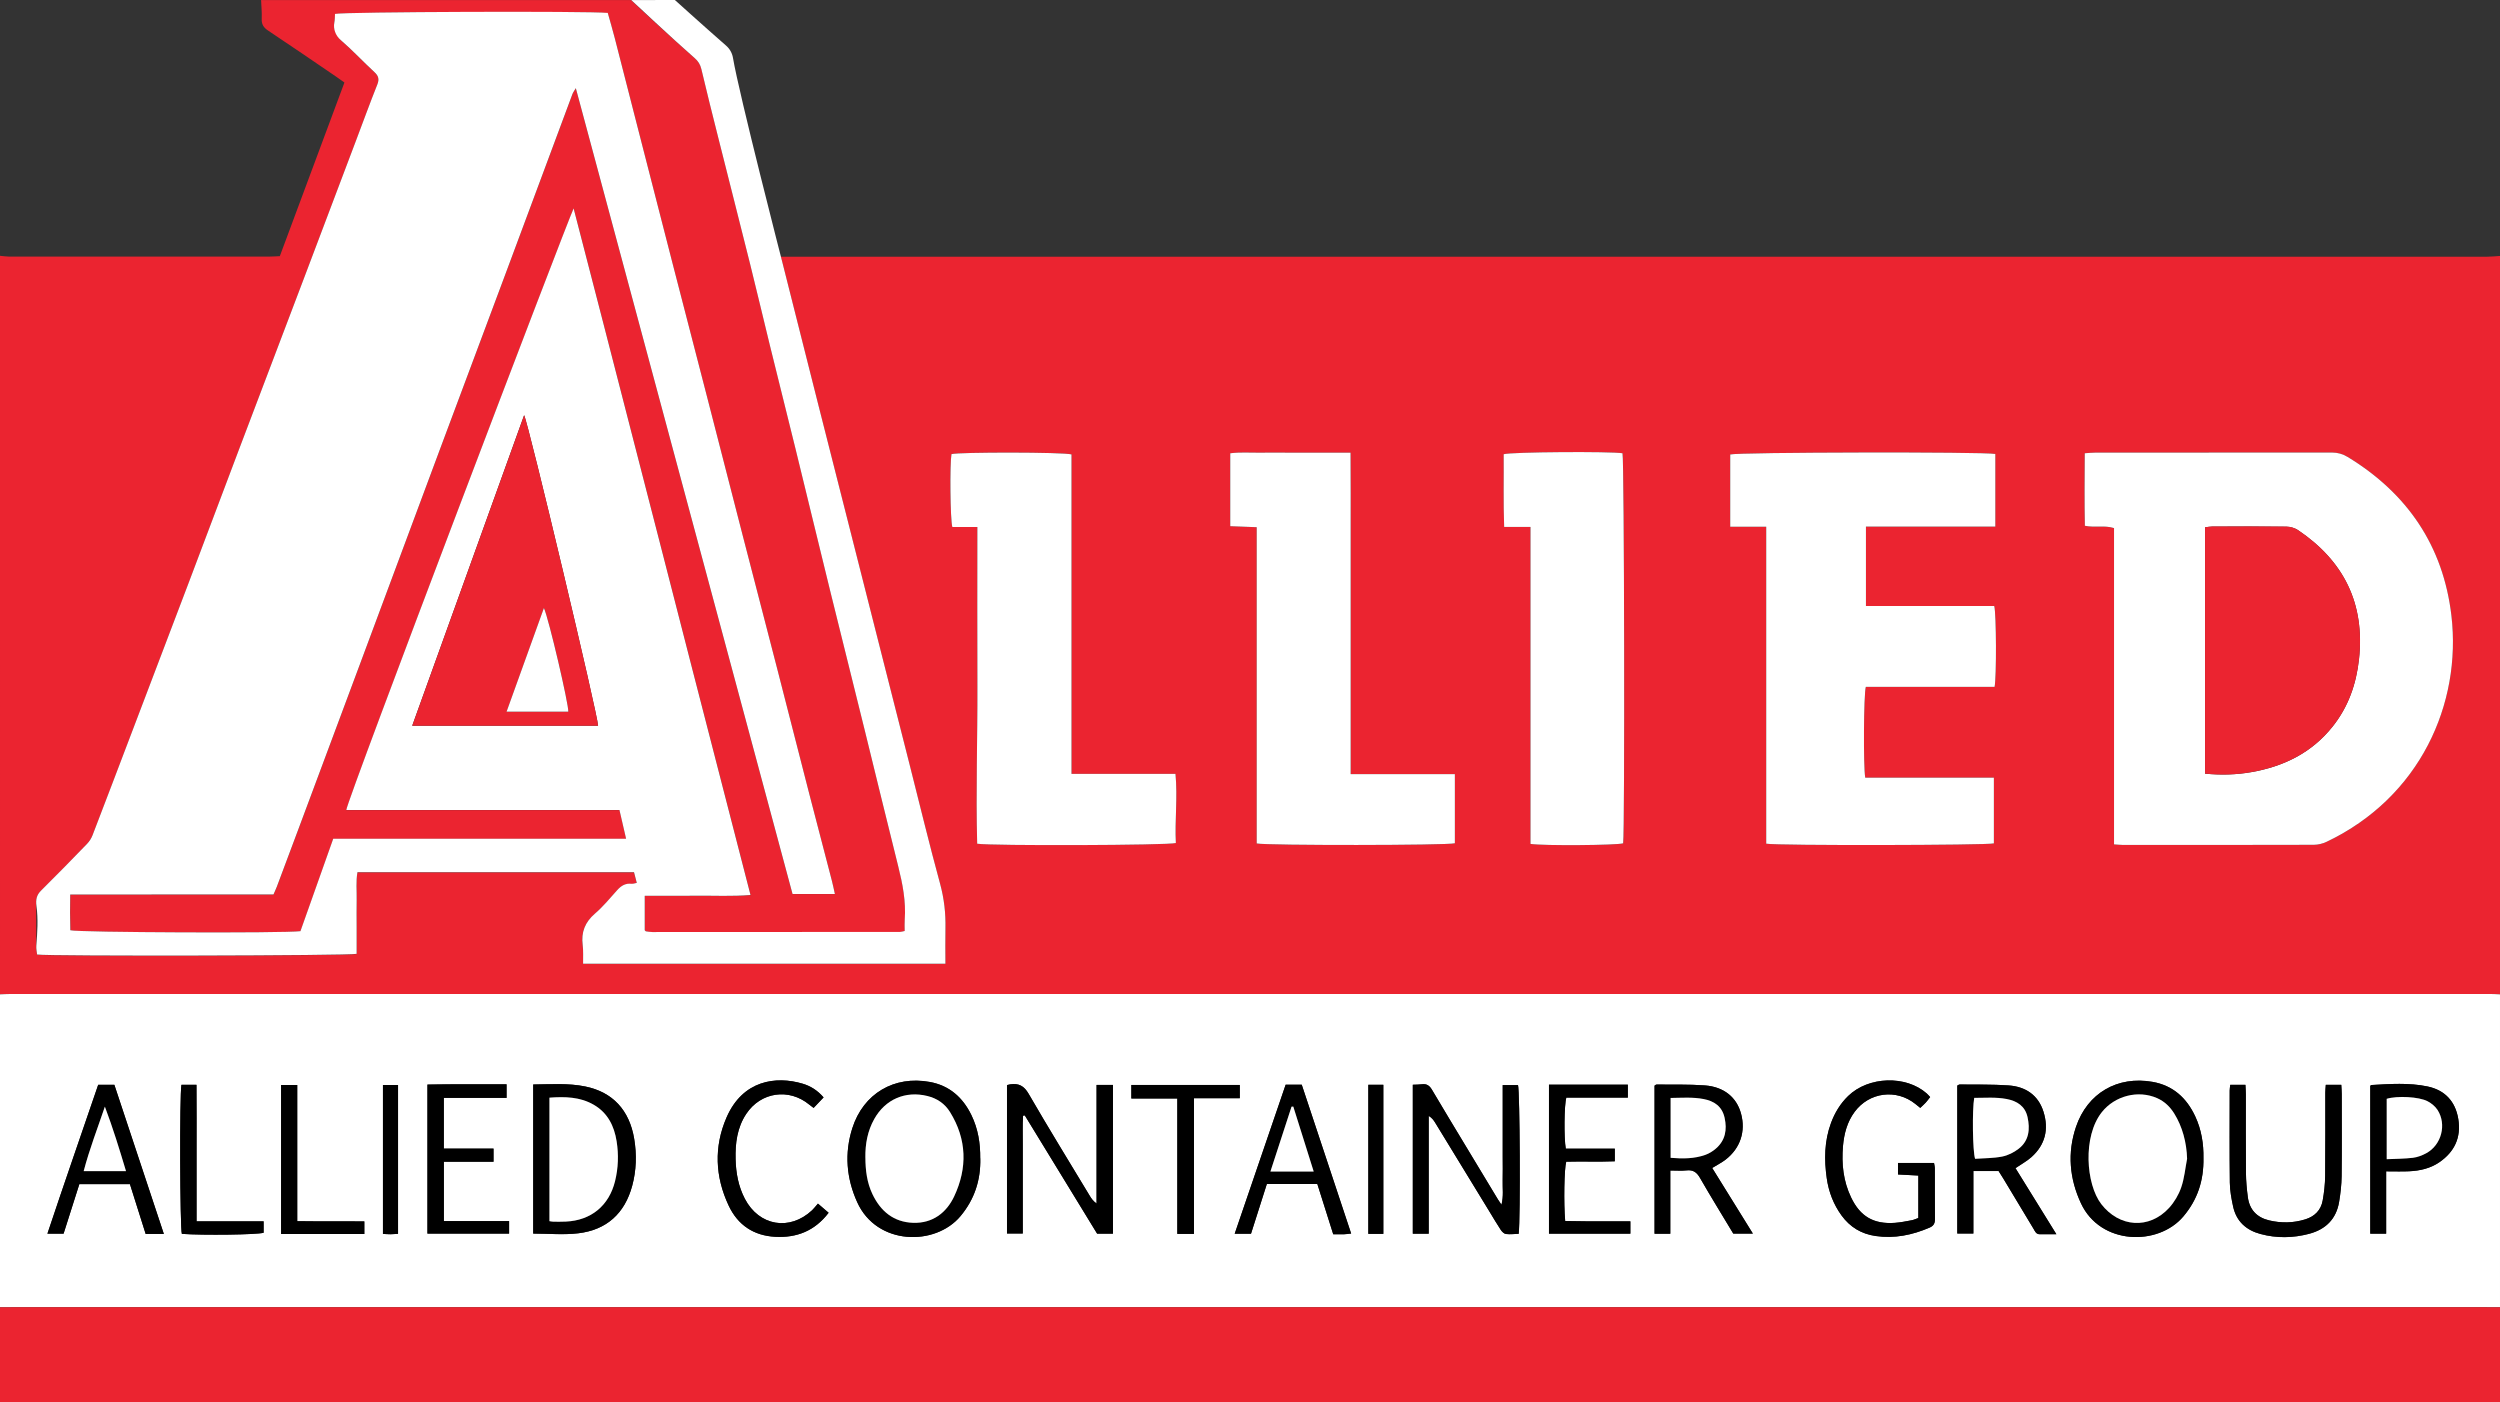 <?xml version="1.0" encoding="UTF-8"?>
<svg id="Layer_1" data-name="Layer 1" xmlns="http://www.w3.org/2000/svg" viewBox="0 0 671.04 376.34">
  <rect x="0" y="0" width="671.04" height="376.34" fill="#333333" stroke="none"/>
  <defs>
    <style>
      .cls-1 {
        fill: #eb2430;
      }

      .cls-2 {
        fill: #fff;
      }
    </style>
  </defs>
  <path class="cls-1" d="M671.04,68.66v198.24c-.88-.03-1.75-.1-2.63-.1-221.85,0-443.69,0-665.54,0-.96,0-1.91.06-2.87.1C0,200.82,0,134.74,0,68.66c.79.07,1.58.21,2.37.21,23.35.01,46.7.01,70.05,0,.86,0,1.71-.07,2.69-.11,5.8-15.59,11.55-31.04,17.34-46.61-.87-.62-1.57-1.13-2.29-1.62-6.08-4.13-12.13-8.29-18.25-12.36-1.21-.81-1.72-1.69-1.66-3.14.07-1.67-.1-3.34-.17-5.01,33.12,0,66.24,0,99.36,0,.45.6,11.78,11.02,17.03,15.59.94.82,1.52,1.72,1.81,2.97,1.41,5.99,2.91,11.96,4.41,17.92,2.88,11.46,5.81,22.92,8.67,34.39,1.8,7.2,3.49,14.43,5.26,21.64,2.29,9.3,4.62,18.59,6.91,27.89,3.12,12.71,6.18,25.44,9.31,38.15,3.11,12.63,6.27,25.25,9.39,37.88,2.96,12.01,5.85,24.05,8.87,36.04,1.2,4.75,2.13,9.49,1.76,14.42-.07,1-.01,2.02-.01,3.01-.65.14-.96.25-1.27.25-22.16.02-44.32.03-66.47.03-.55,0-1.11-.11-1.66-.18-.07,0-.14-.06-.2-.11-.06-.05-.1-.12-.17-.2v-9.24c4.78,0,9.41.04,14.03-.01,4.67-.05,9.35.21,14.36-.2-5.33-20.7-10.59-41.09-15.84-61.47-5.27-20.48-10.5-40.98-15.8-61.45-5.26-20.32-10.43-40.67-15.84-61.37-1.56,3.06-60.99,159.17-61.02,161.48h73.32c.61,2.67,1.16,5.03,1.78,7.71h-78.61c-3,8.45-5.93,16.7-8.8,24.81-4.38.57-59.89.35-61.76-.25-.1-3.1-.08-6.25-.03-9.59h54.54c.35-.8.66-1.44.91-2.11,1.97-5.23,3.93-10.46,5.88-15.7,5.44-14.58,10.88-29.17,16.32-43.75,7.33-19.68,14.64-39.36,21.98-59.03,5.75-15.41,11.53-30.8,17.27-46.21,5.97-16.01,11.91-32.02,17.88-48.03.17-.45.48-.85.91-1.6,19.46,72.38,38.81,144.33,58.17,216.29h11.37c-.29-1.28-.5-2.37-.78-3.45-2.02-7.8-4.08-15.6-6.09-23.4-2.89-11.21-5.73-22.42-8.62-33.63-3.09-11.98-6.21-23.95-9.3-35.93-3.17-12.29-6.31-24.58-9.48-36.87-3.07-11.9-6.16-23.8-9.23-35.7-3.17-12.29-6.32-24.58-9.47-36.88-2.04-7.96-4.07-15.93-6.12-23.89-.59-2.29-1.27-4.56-1.87-6.74-5.18-.53-71.36-.3-73.22.27-.04.65-.04,1.37-.14,2.06-.34,2.26.5,3.91,2.22,5.43,2.93,2.59,5.61,5.46,8.49,8.11,1.09,1.01,1.37,1.88.79,3.33-2.04,5.12-3.92,10.29-5.87,15.45-4.63,12.25-9.25,24.5-13.89,36.74-5.8,15.3-11.63,30.59-17.42,45.9-4.52,11.94-9,23.9-13.53,35.85-4.92,12.99-9.87,25.96-14.81,38.95-3.6,9.48-7.19,18.96-10.84,28.42-.39,1-1.04,1.98-1.79,2.76-3.99,4.15-8.03,8.25-12.12,12.31-.93.92-1.32,1.89-1.31,3.18.05,4,0,8,.03,12,0,.69.15,1.37.22,2,3.41.47,83.8.32,85.77-.19,0-2.4,0-4.86,0-7.32,0-2.4-.04-4.8.01-7.2.05-2.44-.23-4.9.21-7.39h74.23c.25.97.48,1.85.74,2.86-.62.11-1.01.28-1.38.24-1.68-.19-2.86.56-3.93,1.77-1.91,2.15-3.77,4.39-5.94,6.26-2.67,2.3-3.72,4.97-3.27,8.42.21,1.62.08,3.29.11,5.01h97.26c0-3.24-.06-6.34.01-9.44.09-4.1-.35-8.06-1.45-12.06-2.9-10.62-5.48-21.34-8.19-32.01-2.73-10.75-5.46-21.5-8.19-32.26-2.71-10.68-5.41-21.35-8.12-32.03-2.73-10.76-5.46-21.51-8.19-32.27-3.19-12.61-6.38-25.23-9.55-37.84-.13-.51-.49-1.9-.49-1.9,1.35,0,2.89,0,4.07,0,151.27,0,302.54,0,453.81,0,1.19,0,2.38-.14,3.57-.21ZM567.44,226.65c1.03.07,1.66.14,2.29.14,17.11,0,34.22.02,51.33-.03,1.15,0,2.39-.31,3.43-.81,25.1-11.94,36.27-37.08,33.5-60.71-2.18-18.63-11.77-32.8-27.82-42.57-1.35-.82-2.7-1.21-4.29-1.21-21.19.03-42.37.02-63.56.03-.85,0-1.7.1-2.75.17-.04,6.66-.1,13.08.03,19.47,2.73.56,5.23-.19,7.83.62v84.9ZM535.58,121.85c-2.91-.62-69.35-.48-71.16.14v19.39h9.66v85.08c3.07.55,59.34.42,61.11-.08v-17.65h-34.53c-.53-2.99-.42-22.41.16-24.37h34.56c.54-2.55.48-19.57-.09-21.7h-34.44v-21.31h34.73v-19.5ZM315.52,207.71h-27.91v-85.75c-2.25-.63-30.2-.63-32.22-.08-.46,2.64-.34,17.56.23,19.57h6.72c0,14.43-.04,28.57.01,42.7.06,14.12-.43,28.24-.06,42.31,3.77.6,51.49.44,53.33-.19-.31-6.05.5-12.18-.1-18.57ZM362.54,207.79c0-7.56,0-14.67,0-21.78v-21.35c0-7.2,0-14.4,0-21.59,0-7.09.04-14.17-.03-21.57h-16.34c-2.64,0-5.28-.03-7.92,0-2.67.04-5.36-.19-8.03.17v19.57c2.41.09,4.67.18,7.1.27v84.89c2.72.57,51.16.53,53.19-.05v-18.56h-27.97ZM410.81,226.52c3.56.54,23.22.37,24.88-.16.46-3.41.3-102.98-.17-104.7-3.04-.53-30.09-.36-31.9.26.06,6.36-.12,12.79.13,19.52h7.07v85.08Z"/>
  <path class="cls-2" d="M194.92,12.27c.97.85,1.61,2,1.82,3.26,1.6,9.59,13.23,54.79,13.35,55.24,3.17,12.62,6.35,25.23,9.55,37.84,2.72,10.76,5.46,21.51,8.19,32.27,2.71,10.68,5.41,21.35,8.12,32.03,2.73,10.75,5.46,21.5,8.19,32.26,2.71,10.68,5.29,21.39,8.19,32.01,1.09,4,1.54,7.96,1.45,12.06-.07,3.1-.01,6.2-.01,9.44h-97.26c-.03-1.72.1-3.39-.11-5.01-.44-3.45.61-6.12,3.27-8.42,2.17-1.87,4.03-4.11,5.94-6.26,1.08-1.22,2.25-1.97,3.93-1.77.37.04.76-.12,1.38-.24-.26-1-.49-1.89-.74-2.86h-74.23c-.44,2.5-.16,4.96-.21,7.39-.05,2.4-.01,4.8-.01,7.2,0,2.46,0,4.93,0,7.32-1.97.51-82.36.66-85.77.19-.09-.74-.27-1.55-.21-2.36.28-3.55.53-7.12.04-10.64-.25-1.81.07-3.02,1.23-4.17,4.16-4.13,8.27-8.31,12.33-12.53.65-.68,1.16-1.48,1.5-2.36,3.67-9.52,7.28-19.06,10.91-28.59,4.94-12.98,9.89-25.96,14.81-38.95,4.52-11.94,9-23.9,13.53-35.85,5.8-15.3,11.62-30.6,17.42-45.9,4.64-12.24,9.26-24.49,13.89-36.74,1.95-5.15,3.83-10.33,5.87-15.45.58-1.45.3-2.32-.79-3.33-3.06-2.82-5.89-5.89-9.04-8.6-1.35-1.16-2.05-2.94-1.71-4.69.15-.78.14-1.58.18-2.32,1.87-.57,68.05-.81,73.22-.27.61,2.18,1.28,4.45,1.87,6.74,2.06,7.96,4.08,15.93,6.12,23.89,3.15,12.29,6.3,24.59,9.47,36.88,3.07,11.9,6.16,23.8,9.23,35.7,3.17,12.29,6.31,24.58,9.48,36.87,3.09,11.98,6.21,23.95,9.3,35.93,2.89,11.21,5.73,22.42,8.62,33.63,2.01,7.81,4.07,15.6,6.09,23.4.28,1.07.49,2.16.78,3.45h-11.37c-19.35-71.96-38.7-143.92-58.17-216.29-.43.75-.74,1.15-.91,1.6-5.97,16.01-11.91,32.03-17.88,48.03-5.74,15.41-11.53,30.8-17.27,46.21-7.34,19.67-14.65,39.35-21.98,59.03-5.43,14.59-10.88,29.17-16.32,43.75-1.95,5.24-3.91,10.47-5.88,15.7-.25.66-.56,1.3-.91,2.11H18.85c-.05,3.34-.07,6.49.03,9.59,1.86.6,57.37.83,61.76.25,2.87-8.1,5.8-16.35,8.8-24.81h78.61c-.62-2.68-1.16-5.04-1.78-7.71h-73.32c.04-2.31,59.47-158.42,61.02-161.48,5.41,20.7,10.58,41.05,15.84,61.37,5.3,20.48,10.53,40.97,15.8,61.45,5.25,20.39,10.5,40.77,15.84,61.47-5.01.41-9.69.15-14.36.2-4.62.05-9.24.01-14.03.01v9.24c.07.08.11.15.17.2.06.05.13.11.2.11.55.07,1.1.18,1.66.18,22.16,0,44.32,0,66.47-.03.31,0,.61-.12,1.27-.25,0-.99-.06-2,.01-3.01.37-4.93-.57-9.67-1.76-14.42-3.02-12-5.9-24.03-8.87-36.04-3.12-12.63-6.28-25.25-9.39-37.88-3.13-12.71-6.19-25.44-9.31-38.15-2.28-9.3-4.62-18.59-6.91-27.89-1.77-7.21-3.46-14.43-5.26-21.64-2.86-11.47-5.79-22.92-8.67-34.39-1.5-5.97-3-11.93-4.41-17.92-.29-1.25-.87-2.15-1.81-2.97C181.22,11.04,169.44.02,169.44.02l11.71-.02s7.18,6.5,13.77,12.27ZM160.53,194.8c.09-2.22-18.76-81.44-19.85-83.35-10.01,27.79-19.99,55.48-30.04,83.35h49.88Z"/>
  <path class="cls-2" d="M0,266.9c.96-.03,1.91-.1,2.87-.1,221.85,0,443.69,0,665.54,0,.88,0,1.75.06,2.63.1v84c-1.36,0-2.72-.02-4.08-.02-221.2,0-442.4,0-663.6,0-1.12,0-2.24.01-3.36.02,0-28,0-56,0-84ZM379.21,331.15h4.29v-31.62c.84.51,1.3,1.12,1.7,1.76,4.92,8.05,9.83,16.1,14.75,24.15.96,1.57,1.88,3.16,2.9,4.69.32.48.88,1.04,1.38,1.1,1.14.14,2.31-.02,3.42-.05.5-4.35.31-38.26-.18-39.92h-4.11v19.36c0,2.08.05,4.16-.01,6.24-.06,2.07.28,4.18-.32,6.52-.45-.68-.73-1.06-.97-1.46-2.81-4.65-5.62-9.31-8.42-13.96-3.09-5.13-6.21-10.26-9.25-15.42-.64-1.09-1.38-1.68-2.68-1.5-.77.1-1.56.08-2.48.13v39.99ZM270.29,291.26v39.83h4.23v-16.01c0-2.64-.02-5.28,0-7.92.02-2.57-.1-5.14.08-7.7.16-.02.32-.05.47-.07,6.49,10.62,12.98,21.23,19.41,31.74h4.25v-39.92h-4.4v31.83c-.91-.64-1.39-1.34-1.83-2.07-5.49-9.1-11.07-18.16-16.39-27.36-1.26-2.18-2.7-2.9-4.97-2.56-.23.03-.45.1-.86.2ZM263.12,310.92c.04-4.05-.59-7.96-2.38-11.63-2.31-4.73-5.89-7.92-11.18-8.88-9.55-1.74-17.81,3.12-20.77,12.41-2.15,6.74-1.6,13.44,1.31,19.87,5.28,11.67,20.97,11.84,27.73,3.73,3.77-4.53,5.43-9.68,5.31-15.5ZM591.44,310.85c.07-3.76-.52-7.61-2.22-11.23-2.31-4.92-5.95-8.26-11.45-9.23-9.39-1.65-17.47,3.01-20.54,12.08-2.36,6.97-1.76,13.88,1.34,20.53,5.22,11.2,20.67,11.55,27.47,3.52,3.81-4.5,5.5-9.65,5.4-15.67ZM143.12,291.09v40.03c4.14,0,8.17.39,12.09-.08,7.59-.91,12.47-5.32,14.48-12.74,1.12-4.15,1.25-8.39.54-12.6-1.29-7.75-5.79-12.56-13.12-14.06-4.56-.94-9.2-.58-13.99-.54ZM540.99,313.56c1.56-1.06,3.05-1.86,4.28-2.96,3.73-3.33,4.71-7.53,3.23-12.2-1.41-4.47-4.84-6.72-9.33-7.04-4.37-.31-8.77-.2-13.16-.25-.21,0-.42.19-.64.29v39.71h4.32v-16.77h6.77c.39.61.82,1.27,1.23,1.95,2.72,4.52,5.43,9.04,8.15,13.55.4.66.67,1.48,1.7,1.46,1.33-.03,2.65,0,4.43,0-3.83-6.19-7.42-11.99-10.97-17.72ZM459.58,313.5c1.41-.87,2.56-1.45,3.57-2.22,3.97-3.05,5.47-7.61,4.16-12.39-1.19-4.35-4.57-7.17-9.72-7.55-4.29-.31-8.62-.18-12.93-.23-.2,0-.4.2-.56.29v39.76h4.23v-16.98c1.67,0,3.04.12,4.37-.03,1.75-.19,2.72.49,3.59,2,2.91,5.05,5.97,10.01,8.94,14.96h5.26c-3.73-6.02-7.29-11.77-10.92-17.61ZM624.28,291.18c-.05.87-.13,1.5-.13,2.12,0,7.44.04,14.88-.04,22.32-.02,2.22-.27,4.47-.67,6.66-.47,2.57-2.14,4.24-4.64,5.02-3.2,1-6.45,1.06-9.71.29-3.32-.79-5.3-2.89-5.74-6.27-.28-2.13-.48-4.29-.5-6.44-.06-7.04-.02-14.08-.03-21.12,0-.84-.07-1.69-.11-2.56h-4.08c-.06.6-.15,1.06-.15,1.53,0,8.24-.06,16.48.04,24.72.03,2.13.42,4.29.88,6.39.86,3.99,3.5,6.36,7.37,7.4,4.34,1.16,8.71,1.09,13.04-.06,4.42-1.17,7.26-3.96,8.04-8.54.38-2.28.65-4.6.68-6.9.09-7.36.03-14.72.03-22.08,0-.78-.07-1.56-.12-2.46h-4.16ZM514.91,326.93c-.63.22-1.2.5-1.81.61-1.49.28-2.99.58-4.49.69-5.67.4-9.29-1.69-11.74-6.82-2.09-4.37-2.59-9.01-2.18-13.79.29-3.32,1.11-6.45,3.12-9.18,3.92-5.31,11.2-6.25,16.33-2.11.41.33.83.67,1.29,1.04.58-.55,1.06-.96,1.48-1.43.41-.45.76-.95,1.18-1.48-.38-.4-.63-.71-.92-.96-5.59-4.94-15.65-4.61-21.1.69-2.1,2.04-3.57,4.49-4.59,7.22-1.8,4.85-1.86,9.86-1.14,14.89.52,3.61,1.79,6.95,3.95,9.92,2.27,3.14,5.33,4.99,9.17,5.54,5.06.73,9.84-.26,14.48-2.26,1.16-.5,1.46-1.23,1.44-2.4-.05-4.48-.01-8.95-.03-13.43,0-.53-.15-1.05-.22-1.52h-9.67v3.09c1.89.1,3.67.2,5.46.29v11.39ZM43.97,331.2c-4.5-13.57-8.9-26.81-13.28-40.02h-4.34c-4.55,13.33-9.16,26.54-13.63,39.96h4.34c1.45-4.55,2.85-8.94,4.23-13.3h13.58c1.43,4.52,2.82,8.92,4.22,13.36h4.87ZM353.59,317.8c1.43,4.51,2.82,8.91,4.27,13.5,1.02,0,1.96.02,2.91,0,.54-.01,1.07-.1,1.9-.19-4.47-13.47-8.88-26.76-13.26-39.95h-4.32c-4.55,13.3-9.08,26.57-13.68,40h4.38c1.44-4.51,2.84-8.91,4.25-13.35h13.55ZM640.49,314.41c2.3,0,4.21.07,6.12-.02,2.91-.13,5.72-.76,8.16-2.44,4.06-2.8,5.87-6.64,5.07-11.57-.78-4.79-3.64-7.81-8.33-8.77-4.95-1.02-10-.66-15.02-.37-.06,0-.12.1-.28.23v39.67h4.27v-16.73ZM114.73,331.12h21.92v-3.35h-17.51v-15.94h13.33v-3.52h-13.34v-13.61h16.84v-3.65c-7.19.04-14.18-.07-21.24.07v40.01ZM415.77,291.15v39.98h21.85v-3.31c-2.08,0-3.99,0-5.9,0s-4,.01-6,0c-1.88-.01-3.76-.05-5.6-.08-.43-4.73-.27-14.12.28-15.92,4.3-.12,8.67.07,13.04-.11v-3.39h-13.16c-.52-2.87-.43-11.83.15-13.7h16.51v-3.47h-21.17ZM221.07,294.56c-1.69-1.93-3.51-3.05-5.61-3.68-7.22-2.16-16.1-.92-20.44,9.04-3.43,7.87-3.1,15.91.57,23.69,2.45,5.2,6.69,8.05,12.47,8.36,5.78.32,10.62-1.57,14.35-6.45-.98-.84-1.84-1.58-2.87-2.46-.62.71-1.05,1.3-1.57,1.79-6.02,5.64-14.23,4.23-18.04-3.07-1.74-3.34-2.4-6.94-2.49-10.64-.11-4.29.41-8.48,2.86-12.17,3.9-5.88,11.48-6.98,16.93-2.47.34.28.71.54,1.15.88.94-.99,1.75-1.84,2.68-2.83ZM320.48,331.2v-36.43h12.3v-3.55h-29.11v3.63h12.34v36.34h4.47ZM52.76,327.83c0-6.34,0-12.39,0-18.45,0-6.04.03-12.08-.02-18.2h-4.04c-.52,2.83-.39,38.36.11,40.01,5.83.42,20.2.23,21.95-.3v-3.06h-18ZM97.79,331.22v-3.38c-6.03-.06-11.9.03-18.01-.06v-36.54h-4.34c0,13.43,0,26.66,0,39.98h22.34ZM106.84,331.18v-39.94h-4.05v39.96c.76.04,1.39.09,2.01.09.63,0,1.26-.06,2.04-.11ZM371.31,331.19v-40.02h-4.03v40.02h4.03Z"/>
  <path class="cls-1" d="M0,350.9c1.12,0,2.24-.02,3.36-.02,221.2,0,442.4,0,663.6,0,1.36,0,2.72.01,4.08.02v25.44H0C0,367.86,0,359.38,0,350.9Z"/>
  <path class="cls-2" d="M567.44,226.65v-84.9c-2.6-.82-5.11-.06-7.83-.62-.13-6.38-.07-12.81-.03-19.47,1.04-.07,1.9-.17,2.75-.17,21.19,0,42.37,0,63.56-.03,1.59,0,2.94.39,4.29,1.21,16.05,9.77,25.64,23.94,27.82,42.57,2.77,23.64-8.4,48.77-33.5,60.71-1.04.5-2.28.8-3.43.81-17.11.05-34.22.04-51.33.03-.63,0-1.26-.08-2.29-.14ZM591.87,207.67c4.33.4,8.38.3,12.4-.41,8.72-1.52,16.26-5.21,21.86-12.27,4.19-5.28,6.33-11.37,7.06-18.05,1.62-14.92-4.06-26.34-16.35-34.63-.86-.58-2.06-.93-3.11-.95-6.64-.08-13.28-.05-19.92-.03-.61,0-1.23.13-1.95.21v66.14Z"/>
  <path class="cls-2" d="M535.58,121.85v19.5h-34.73v21.31h34.44c.57,2.13.62,19.16.09,21.7h-34.56c-.58,1.96-.69,21.38-.16,24.37h34.53v17.65c-1.76.51-58.03.63-61.11.08v-85.08h-9.66v-19.39c1.81-.62,68.25-.76,71.16-.14Z"/>
  <path class="cls-2" d="M315.52,207.71c.6,6.39-.21,12.52.1,18.57-1.84.63-49.56.79-53.33.19-.38-14.07.11-28.19.06-42.31-.06-14.14-.01-28.27-.01-42.7h-6.72c-.57-2.02-.69-16.93-.23-19.57,2.01-.56,29.97-.55,32.22.08v85.75h27.91Z"/>
  <path class="cls-2" d="M362.54,207.79h27.97v18.56c-2.02.58-50.46.62-53.19.05v-84.89c-2.43-.09-4.69-.18-7.1-.27v-19.57c2.66-.36,5.35-.13,8.03-.17,2.64-.04,5.28,0,7.92,0h16.34c.07,7.4.02,14.49.03,21.57,0,7.2,0,14.4,0,21.59v21.35c0,7.11,0,14.22,0,21.78Z"/>
  <path class="cls-2" d="M410.81,226.52v-85.08h-7.07c-.25-6.73-.07-13.16-.13-19.52,1.81-.62,28.86-.79,31.9-.26.47,1.72.64,101.29.17,104.7-1.66.53-21.32.7-24.88.16Z"/>
  <path class="cls-1" d="M160.53,194.8h-49.88c10.04-27.87,20.02-55.56,30.04-83.35,1.08,1.91,19.94,81.13,19.85,83.35ZM146,163.21c-3.43,9.52-6.68,18.53-10.02,27.81h16.57c.15-1.82-5.2-24.86-6.54-27.81Z"/>
  <path d="M379.21,331.15v-39.99c.92-.04,1.71-.02,2.48-.13,1.3-.17,2.04.41,2.68,1.5,3.05,5.16,6.16,10.29,9.25,15.42,2.8,4.66,5.61,9.31,8.42,13.96.24.4.52.79.97,1.46.61-2.34.26-4.45.32-6.52.06-2.08.01-4.16.01-6.24v-19.36h4.11c.5,1.66.69,35.57.18,39.92-1.11.03-2.28.19-3.42.05-.5-.06-1.06-.62-1.38-1.1-1.02-1.53-1.94-3.12-2.9-4.69-4.91-8.05-9.83-16.1-14.75-24.15-.4-.65-.85-1.26-1.7-1.76v31.62h-4.29Z"/>
  <path d="M270.29,291.26c.4-.09.63-.16.86-.2,2.27-.34,3.71.37,4.97,2.56,5.32,9.2,10.9,18.25,16.39,27.36.44.73.92,1.43,1.83,2.07v-31.83h4.4v39.92h-4.25c-6.43-10.51-12.92-21.12-19.41-31.74-.16.02-.32.05-.47.07-.18,2.56-.05,5.13-.08,7.7-.02,2.64,0,5.28,0,7.92v16.01h-4.23v-39.83Z"/>
  <path d="M263.12,310.92c.13,5.81-1.54,10.97-5.31,15.5-6.76,8.11-22.45,7.94-27.73-3.73-2.91-6.43-3.46-13.13-1.31-19.87,2.97-9.29,11.23-14.15,20.77-12.41,5.29.96,8.87,4.15,11.18,8.88,1.79,3.67,2.43,7.58,2.38,11.63ZM232.28,310.72c0,3.38.41,6.7,1.88,9.79,2.19,4.6,5.69,7.54,10.92,7.72,5.22.18,8.95-2.68,11.03-7.1,3.58-7.62,3.42-15.31-1.12-22.63-1.4-2.27-3.48-3.67-6.09-4.31-5.88-1.44-11.28.88-14.24,6.17-1.8,3.22-2.44,6.72-2.39,10.37Z"/>
  <path d="M591.44,310.85c.11,6.02-1.59,11.17-5.4,15.67-6.8,8.03-22.25,7.68-27.47-3.52-3.1-6.64-3.7-13.55-1.34-20.53,3.07-9.07,11.14-13.74,20.54-12.08,5.5.97,9.15,4.31,11.45,9.23,1.69,3.61,2.29,7.46,2.22,11.23ZM587.05,311.03c-.12-4.33-1.26-8.63-3.45-12.14-1.13-1.81-2.59-3.23-4.55-4.11-5.12-2.29-11.41-.65-14.89,3.75-5.17,6.52-4.27,19.31-.14,24.67,4.82,6.27,12.87,6.85,18.2,1.01,1.41-1.55,2.57-3.51,3.25-5.49.85-2.45,1.08-5.12,1.58-7.69Z"/>
  <path d="M143.12,291.09c4.79-.04,9.42-.4,13.99.54,7.33,1.51,11.83,6.32,13.12,14.06.7,4.21.58,8.45-.54,12.6-2,7.43-6.88,11.84-14.48,12.74-3.92.47-7.95.08-12.09.08v-40.03ZM147.48,294.63v33.16c.46.06.77.14,1.07.14,1.12,0,2.24.02,3.35-.03,6.75-.31,11.57-4.28,13.19-10.85.87-3.54.99-7.13.42-10.71-.65-4.1-2.4-7.63-6.15-9.8-3.69-2.13-7.71-2.2-11.88-1.9Z"/>
  <path d="M540.99,313.56c3.55,5.73,7.14,11.53,10.97,17.72-1.78,0-3.11-.02-4.43,0-1.03.02-1.3-.8-1.7-1.46-2.73-4.51-5.43-9.03-8.15-13.55-.41-.68-.84-1.34-1.23-1.95h-6.77v16.77h-4.32v-39.71c.22-.1.43-.29.64-.29,4.39.05,8.79-.06,13.16.25,4.5.32,7.92,2.57,9.33,7.04,1.48,4.68.5,8.88-3.23,12.2-1.23,1.09-2.72,1.89-4.28,2.96ZM529.9,294.69c-.56,3.06-.42,14.46.24,16.34,2.37-.17,4.87-.13,7.26-.6,1.57-.31,3.19-1.12,4.46-2.12,2.79-2.18,3.06-5.28,2.35-8.49-.65-2.94-2.81-4.31-5.61-4.84-2.91-.55-5.84-.29-8.71-.3Z"/>
  <path d="M459.58,313.5c3.62,5.84,7.18,11.59,10.92,17.61h-5.26c-2.97-4.94-6.04-9.9-8.94-14.96-.87-1.51-1.84-2.2-3.59-2-1.34.15-2.7.03-4.37.03v16.98h-4.23v-39.76c.16-.09.36-.29.56-.29,4.31.05,8.64-.09,12.93.23,5.15.38,8.53,3.2,9.72,7.55,1.31,4.78-.19,9.33-4.16,12.39-1,.77-2.15,1.35-3.57,2.22ZM448.42,310.78c3.24.28,6.33.26,9.3-.79,1.03-.36,2.02-.98,2.85-1.7,2.56-2.22,3.04-5.09,2.33-8.27-.68-3.07-2.81-4.49-5.7-5.03-2.9-.55-5.82-.3-8.79-.28v16.07Z"/>
  <path d="M624.28,291.18h4.16c.04.91.12,1.68.12,2.46,0,7.36.06,14.72-.03,22.08-.03,2.3-.3,4.63-.68,6.9-.77,4.59-3.61,7.37-8.04,8.54-4.33,1.15-8.7,1.22-13.04.06-3.87-1.03-6.5-3.4-7.37-7.4-.45-2.1-.85-4.25-.88-6.39-.1-8.24-.05-16.48-.04-24.72,0-.46.09-.93.15-1.53h4.08c.04.87.11,1.72.11,2.56,0,7.04-.03,14.08.03,21.12.02,2.15.22,4.31.5,6.44.44,3.38,2.42,5.49,5.74,6.27,3.25.77,6.51.71,9.71-.29,2.49-.78,4.17-2.44,4.64-5.02.4-2.19.64-4.43.67-6.66.08-7.44.03-14.88.04-22.32,0-.63.07-1.25.13-2.12Z"/>
  <path d="M514.91,326.93v-11.39c-1.79-.1-3.57-.19-5.46-.29v-3.09h9.67c.07.47.22,1,.22,1.52.02,4.48-.02,8.95.03,13.43.01,1.17-.29,1.9-1.44,2.4-4.64,2-9.42,2.99-14.48,2.26-3.84-.55-6.89-2.4-9.17-5.54-2.15-2.97-3.43-6.31-3.95-9.92-.72-5.04-.66-10.04,1.14-14.89,1.01-2.73,2.49-5.18,4.59-7.22,5.45-5.31,15.51-5.63,21.1-.69.29.26.54.57.92.96-.42.53-.77,1.03-1.18,1.48-.43.46-.91.88-1.48,1.43-.47-.38-.88-.71-1.29-1.04-5.12-4.13-12.41-3.2-16.33,2.11-2.01,2.72-2.83,5.86-3.12,9.18-.41,4.78.08,9.43,2.18,13.79,2.45,5.13,6.07,7.22,11.74,6.82,1.51-.11,3-.41,4.49-.69.61-.11,1.18-.39,1.81-.61Z"/>
  <path d="M43.97,331.2h-4.87c-1.4-4.44-2.79-8.84-4.22-13.36h-13.58c-1.39,4.36-2.79,8.75-4.23,13.3h-4.34c4.47-13.41,9.08-26.63,13.63-39.96h4.34c4.38,13.21,8.78,26.45,13.28,40.02ZM33.82,314.35c-1.77-5.93-3.54-11.66-5.67-17.31-1.95,5.77-4.12,11.37-5.69,17.31h11.36Z"/>
  <path d="M353.59,317.8h-13.55c-1.42,4.45-2.81,8.84-4.25,13.35h-4.38c4.59-13.43,9.13-26.7,13.68-40h4.32c4.38,13.19,8.79,26.48,13.26,39.95-.83.08-1.37.17-1.9.19-.94.03-1.89,0-2.91,0-1.45-4.59-2.84-8.98-4.27-13.5ZM352.62,314.46c-1.92-6.1-3.7-11.77-5.48-17.44-.16,0-.31.02-.47.02-1.86,5.71-3.71,11.42-5.67,17.41,1.12,0,1.83,0,2.54,0,2.87,0,5.74,0,9.08,0Z"/>
  <path d="M640.49,314.41v16.73h-4.27v-39.67c.15-.13.21-.22.28-.23,5.02-.29,10.06-.65,15.02.37,4.69.96,7.55,3.98,8.33,8.77.8,4.93-1.01,8.77-5.07,11.57-2.44,1.68-5.25,2.31-8.16,2.44-1.91.09-3.82.02-6.12.02ZM640.63,311.14c2.46-.12,4.76-.1,7.03-.38,1.23-.15,2.49-.63,3.59-1.23,4.07-2.2,5.53-7.71,3.03-11.6-.61-.95-1.62-1.77-2.63-2.32-2.33-1.26-8.26-1.53-11.02-.68v16.2Z"/>
  <path d="M114.73,331.12v-40.01c7.06-.14,14.04-.03,21.24-.07v3.65h-16.84v13.61h13.34v3.52h-13.33v15.94h17.51v3.35h-21.92Z"/>
  <path d="M415.77,291.15h21.17v3.47h-16.51c-.58,1.87-.67,10.83-.15,13.7h13.16v3.39c-4.37.18-8.74-.01-13.04.11-.54,1.8-.7,11.19-.28,15.92,1.84.03,3.72.07,5.6.08,2,.01,4,0,6,0s3.82,0,5.9,0v3.31h-21.85v-39.98Z"/>
  <path d="M221.07,294.56c-.93.98-1.74,1.84-2.68,2.83-.44-.34-.8-.6-1.15-.88-5.45-4.5-13.03-3.41-16.93,2.47-2.45,3.69-2.97,7.88-2.86,12.17.09,3.7.75,7.31,2.49,10.64,3.81,7.3,12.02,8.7,18.04,3.07.52-.49.95-1.08,1.57-1.79,1.02.88,1.89,1.62,2.87,2.46-3.73,4.88-8.57,6.76-14.35,6.45-5.79-.32-10.02-3.16-12.47-8.36-3.66-7.77-4-15.81-.57-23.69,4.34-9.96,13.22-11.2,20.44-9.04,2.1.63,3.92,1.75,5.61,3.68Z"/>
  <path d="M320.48,331.2h-4.47v-36.34h-12.34v-3.63h29.11v3.55h-12.3v36.43Z"/>
  <path d="M52.76,327.83h18v3.06c-1.76.53-16.13.72-21.95.3-.51-1.65-.63-37.18-.11-40.01h4.04c.05,6.11.02,12.15.02,18.2,0,6.06,0,12.11,0,18.45Z"/>
  <path d="M97.79,331.22h-22.34c0-13.31,0-26.55,0-39.98h4.34v36.54c6.11.09,11.98,0,18.01.06v3.38Z"/>
  <path d="M106.84,331.18c-.78.04-1.41.1-2.04.11-.62,0-1.24-.05-2.01-.09v-39.96h4.05v39.94Z"/>
  <path d="M371.31,331.19h-4.03v-40.02h4.03v40.02Z"/>
  <path class="cls-1" d="M591.87,207.67v-66.14c.73-.08,1.34-.21,1.95-.21,6.64-.01,13.28-.05,19.92.03,1.05.01,2.24.36,3.11.95,12.29,8.3,17.98,19.72,16.35,34.63-.73,6.68-2.87,12.77-7.06,18.05-5.6,7.06-13.14,10.75-21.86,12.27-4.03.7-8.07.81-12.4.41Z"/>
  <path class="cls-2" d="M146,163.21c1.34,2.95,6.69,25.99,6.54,27.81h-16.57c3.35-9.28,6.59-18.3,10.02-27.81Z"/>
  <path class="cls-2" d="M232.28,310.72c-.05-3.65.58-7.15,2.39-10.37,2.96-5.29,8.36-7.61,14.24-6.17,2.61.64,4.69,2.05,6.09,4.31,4.54,7.32,4.7,15.02,1.12,22.63-2.08,4.42-5.82,7.28-11.03,7.1-5.23-.18-8.74-3.12-10.92-7.72-1.47-3.09-1.87-6.41-1.88-9.79Z"/>
  <path class="cls-2" d="M587.05,311.03c-.5,2.57-.73,5.24-1.58,7.69-.68,1.98-1.84,3.94-3.25,5.49-5.33,5.83-13.37,5.25-18.2-1.01-4.13-5.36-5.03-18.15.14-24.67,3.48-4.4,9.77-6.04,14.89-3.75,1.96.88,3.42,2.3,4.55,4.11,2.19,3.51,3.33,7.81,3.45,12.14Z"/>
  <path class="cls-2" d="M147.48,294.63c4.18-.3,8.2-.23,11.88,1.9,3.76,2.17,5.5,5.7,6.15,9.8.57,3.58.45,7.17-.42,10.71-1.62,6.58-6.43,10.54-13.19,10.85-1.12.05-2.24.04-3.35.03-.31,0-.61-.08-1.07-.14v-33.16Z"/>
  <path class="cls-2" d="M529.9,294.69c2.88,0,5.8-.25,8.71.3,2.8.53,4.95,1.9,5.61,4.84.71,3.21.44,6.31-2.35,8.49-1.28,1-2.89,1.81-4.46,2.12-2.4.47-4.89.43-7.26.6-.67-1.88-.8-13.28-.24-16.34Z"/>
  <path class="cls-2" d="M448.42,310.78v-16.07c2.97-.03,5.88-.27,8.79.28,2.89.54,5.02,1.96,5.7,5.03.7,3.19.22,6.06-2.33,8.27-.83.72-1.82,1.33-2.85,1.7-2.97,1.05-6.06,1.06-9.3.79Z"/>
  <path class="cls-2" d="M33.82,314.35h-11.36c1.56-5.94,3.74-11.54,5.69-17.31,2.13,5.66,3.9,11.38,5.67,17.31Z"/>
  <path class="cls-2" d="M352.62,314.46c-3.34,0-6.21,0-9.08,0-.71,0-1.42,0-2.54,0,1.95-6,3.81-11.71,5.67-17.41.16,0,.31-.02.47-.02,1.78,5.67,3.57,11.34,5.48,17.44Z"/>
  <path class="cls-2" d="M640.63,311.14v-16.2c2.76-.85,8.69-.58,11.02.68,1.01.54,2.02,1.37,2.63,2.32,2.5,3.89,1.04,9.4-3.03,11.6-1.1.6-2.36,1.08-3.59,1.23-2.27.27-4.57.26-7.03.38Z"/>
</svg>